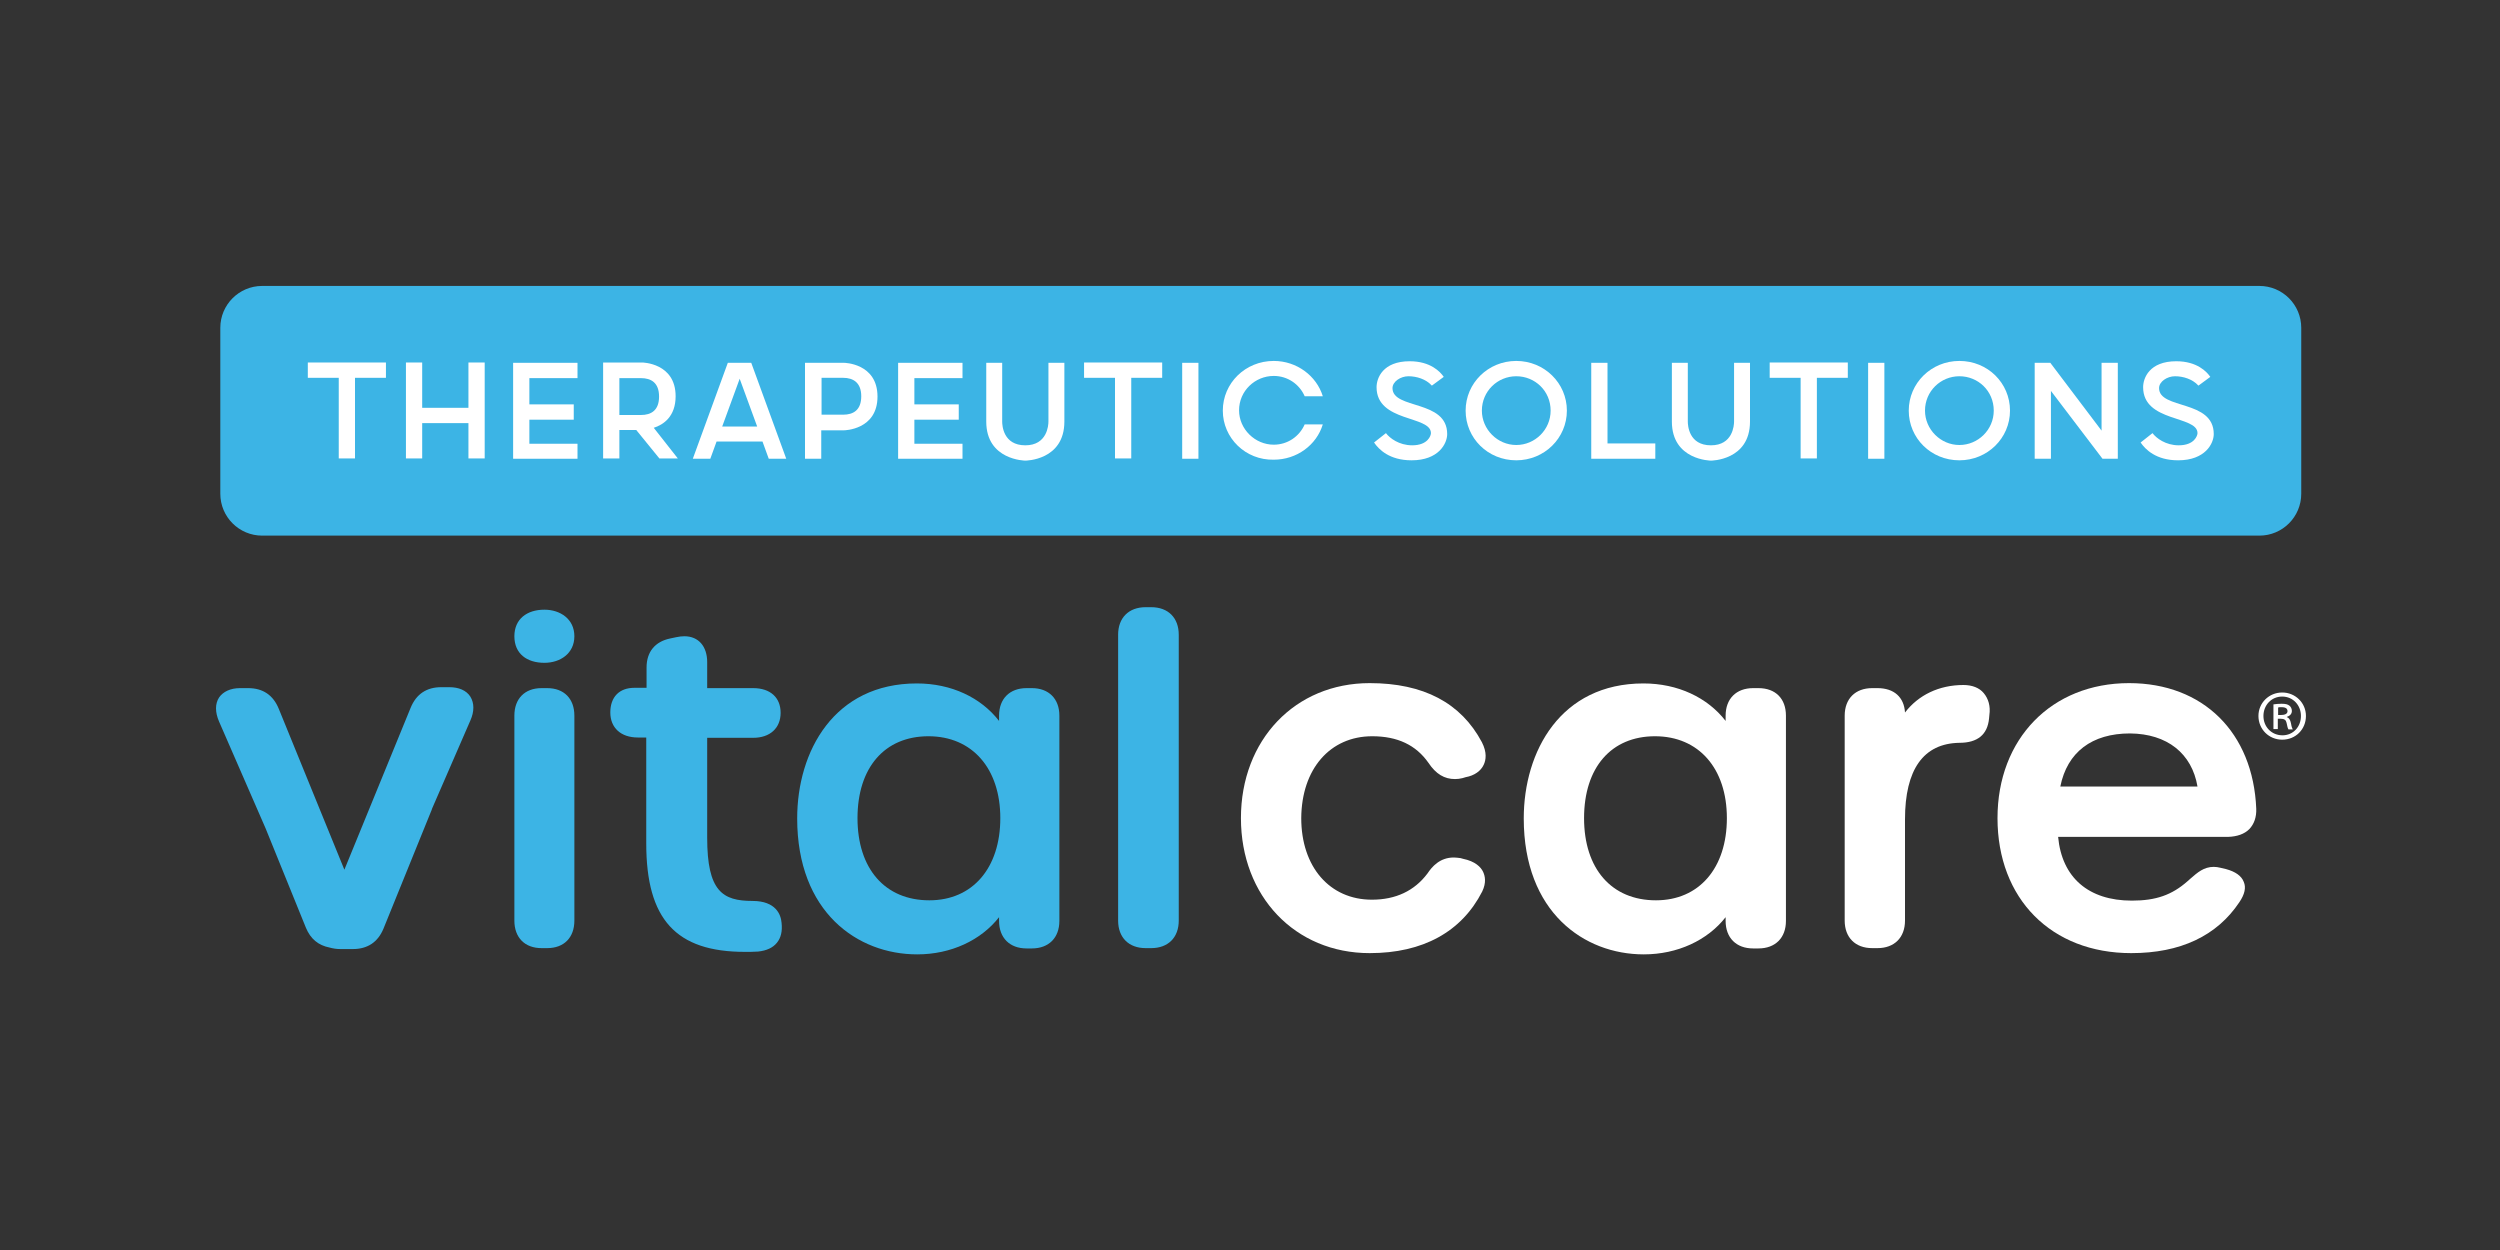 <?xml version="1.0" encoding="UTF-8"?> <svg xmlns="http://www.w3.org/2000/svg" xmlns:xlink="http://www.w3.org/1999/xlink" version="1.1" id="Layer_1" x="0px" y="0px" viewBox="0 0 800 400" style="enable-background:new 0 0 800 400;" xml:space="preserve"><rect x="0" y="0" width="800" height="400" fill="#333333" stroke="none"/> <style type="text/css"> .st0{fill:#3CB4E5;} .st1{fill:#FFFFFF;} </style> <g> <path class="st0" d="M175.1,220.2h-1.8c-5.4,0-8.7,3.4-8.7,8.8v65.6c0,5.4,3.3,8.8,8.7,8.8h1.8c5.4,0,8.7-3.4,8.7-8.8V229 C183.8,223.6,180.5,220.2,175.1,220.2z"></path> <path class="st0" d="M240.8,288.3c-9.6,0-14.5-3.1-14.5-20.2v-32h14.7c5.4,0,8.8-3.1,8.8-8c0-4.9-3.3-7.9-8.8-7.9h-14.7v-8.3 c0-5.1-2.8-8.3-7.3-8.3c-0.8,0-1.7,0.1-2.6,0.3l-1.9,0.4c-4.9,1-7.6,4.3-7.6,9.3v6.5H203c-4.8,0-7.7,2.9-7.7,7.9c0,4.9,3.4,8,8.8,8 h2.7v33.9c0,24.3,9.5,34.7,31.6,34.7v0c1.3,0,2.7,0,4.2-0.1c2.7-0.3,4.7-1.2,6-2.8c1.3-1.6,1.8-3.7,1.5-6.4 C249.9,292.7,248.3,288.3,240.8,288.3z"></path> <path class="st0" d="M330.2,220.2h-1.7c-5.4,0-8.8,3.4-8.8,8.8v1.7c-5.8-7.5-15.3-12-26.3-12c-26.5,0-38.3,21.7-38.3,43.2 c0,30,19.3,43.5,38.4,43.5c10.8,0,20.4-4.5,26.2-11.9v1.2c0,5.4,3.4,8.8,8.8,8.8h1.7c5.4,0,8.8-3.4,8.8-8.8V229 C339,223.6,335.6,220.2,330.2,220.2z M320.1,261.8c0,16-8.9,26.3-22.7,26.3c-14.2,0-23-10.1-23-26.3c0-16.2,8.7-26.2,22.7-26.2 C311.1,235.6,320.1,245.9,320.1,261.8z"></path> <path class="st0" d="M368.4,194.3h-1.8c-5.4,0-8.8,3.4-8.8,8.8v91.5c0,5.4,3.4,8.8,8.8,8.8h1.8c5.4,0,8.8-3.4,8.8-8.8v-91.5 C377.2,197.7,373.8,194.3,368.4,194.3z"></path> <path class="st1" d="M439.1,235.6c8.1,0,14,2.8,18,8.5c2.4,3.6,5.1,5.2,8.5,5.2c0.8,0,1.6-0.1,2.4-0.3l1-0.3c2.8-0.5,4.9-2,5.8-4 c0.7-1.5,1.1-3.9-0.6-7.2c-6.7-12.6-18.7-18.9-35.9-18.9c-23.9,0-41.2,18.2-41.2,43.2c0,25,17.3,43.2,41.2,43.2 c17,0,29.4-6.8,36-19.7c1.4-2.9,0.9-5,0.3-6.3c-0.7-1.5-2.5-3.4-6.5-4.2l-0.7-0.2c-0.8-0.1-1.5-0.2-2.2-0.2c-4.5,0-7,3-8.4,5.1 c-4.2,5.6-10.2,8.4-17.8,8.4c-13.5,0-22.6-10.5-22.6-26.1C416.5,246.1,425.6,235.6,439.1,235.6z"></path> <path class="st1" d="M562.7,220.2H561c-5.4,0-8.8,3.4-8.8,8.8v1.7c-5.8-7.5-15.3-12-26.3-12c-26.5,0-38.3,21.7-38.3,43.2 c0,30,19.3,43.5,38.4,43.5c10.8,0,20.4-4.5,26.2-11.9v1.2c0,5.4,3.4,8.8,8.8,8.8h1.7c5.4,0,8.8-3.4,8.8-8.8V229 C571.5,223.6,568.2,220.2,562.7,220.2z M552.6,261.8c0,16-8.9,26.3-22.7,26.3c-14.2,0-23-10.1-23-26.3c0-16.2,8.7-26.2,22.7-26.2 C543.6,235.6,552.6,245.9,552.6,261.8z"></path> <path class="st1" d="M628.3,219.2c-7.8,0-14.4,3.2-18.7,8.8c-0.3-4.9-3.5-7.8-8.8-7.8h-1.7c-5.4,0-8.8,3.4-8.8,8.8v65.6 c0,5.4,3.4,8.8,8.8,8.8h1.7c5.4,0,8.8-3.4,8.8-8.8v-32.4c0-16,5.9-24.3,17.4-24.5c5.8,0,9-2.6,9.5-7.8l0.1-1.1 c0.4-2.8-0.3-5.2-1.8-7C633.4,220.1,631.1,219.2,628.3,219.2z"></path> <path class="st1" d="M719.8,265.3c1.5-1.6,2.3-3.8,2.2-6.5c-1-24.4-17-40.2-40.7-40.2c-24.8,0-42.1,17.8-42.1,43.2 c0,25.8,17.2,43.2,42.8,43.2c15.7,0,27.4-5.5,34.6-16.3c1.7-2.5,2.2-4.7,1.4-6.5c-0.7-1.9-2.7-3.3-5.7-4.1l-1.7-0.4 c-0.8-0.2-1.5-0.3-2.2-0.3c-3.2,0-5.2,1.8-7.5,3.8l-0.9,0.8c-5,4.4-10.1,6.2-17.8,6.2c-13.9,0-22.4-7.4-23.6-20.4h54.4 C715.9,267.7,718.2,266.9,719.8,265.3z M703.2,251.7h-43.9c2.2-11,10.1-17,22.3-17C693.5,234.8,701.4,241.1,703.2,251.7z"></path> <path class="st0" d="M150.5,222.9c-1.3-2-3.7-3-6.7-3h-2.6c-4.7,0-8,2.2-9.8,6.6l-21.2,51.8l-21-51.5c-1.8-4.4-5.1-6.6-9.8-6.6 h-2.6c-3,0-5.4,1.1-6.7,3c-1.3,2-1.3,4.7,0,7.7l14.9,34.2l12.9,31.8c1.5,3.6,4,5.6,7.5,6.3c1.1,0.3,2.2,0.5,3.5,0.5h4 c4.7,0,8-2.2,9.8-6.5l15.5-38.2c0,0,0,0,0-0.1l12.3-28.3C151.8,227.7,151.8,225,150.5,222.9z"></path> <path class="st0" d="M164.6,203.6c0-5.5,4-8.5,9.6-8.5c5.1,0,9.6,3,9.6,8.5c0,5.5-4.5,8.5-9.6,8.5 C168.6,212.1,164.6,209.2,164.6,203.6z"></path> <g> <path class="st1" d="M737.9,229.1c0,4.3-3.3,7.6-7.6,7.6c-4.2,0-7.6-3.3-7.6-7.6c0-4.2,3.4-7.5,7.6-7.5 C734.5,221.6,737.9,224.9,737.9,229.1z M724.3,229.1c0,3.5,2.6,6.2,6.1,6.2c3.4,0,5.9-2.7,5.9-6.2c0-3.4-2.5-6.2-6-6.2 S724.3,225.7,724.3,229.1z M728.9,233.3h-1.4v-7.9c0.7-0.1,1.6-0.2,2.6-0.2c1.3,0,2,0.2,2.5,0.6c0.4,0.3,0.8,0.9,0.8,1.7 c0,1-0.7,1.6-1.6,1.9v0.1c0.7,0.2,1.1,0.9,1.3,1.9c0.2,1.2,0.4,1.7,0.6,2h-1.4c-0.2-0.3-0.4-1-0.6-2.1c-0.2-0.9-0.7-1.3-1.9-1.3 h-0.9V233.3z M728.9,228.8h1c1.1,0,2.1-0.3,2.1-1.2c0-0.8-0.5-1.3-1.9-1.3c-0.5,0-0.9,0-1.1,0.1V228.8z"></path> </g> </g> <path class="st0" d="M723,171.4H83.9c-7.4,0-13.4-6-13.4-13.4v-53.1c0-7.4,6-13.4,13.4-13.4H723c7.4,0,13.4,6,13.4,13.4V158 C736.4,165.4,730.4,171.4,723,171.4z"></path> <g> <path class="st1" d="M98.5,120.9v-4.9h25v4.9h-9.9v25.8h-5.2v-25.8H98.5z"></path> <path class="st1" d="M149.9,135.4h-14.8v11.3h-5.2v-30.7h5.2v14.5h14.8v-14.5h5.2v30.7h-5.2V135.4z"></path> <path class="st1" d="M184.8,141.9v4.9h-20.6v-30.7h20.6v4.9h-15.4v8.4h14.2v4.9h-14.2v7.7H184.8z"></path> <path class="st1" d="M211,146.7l-7.4-9.1h-5.4v9.1H193v-30.7h12.5c0,0,10.7,0.1,10.7,10.8c0,6.5-3.9,9.1-7,10.1l7.7,9.8H211z M198.2,132.8h6.9c3.3,0,5.8-1.5,5.8-5.9c0-4.4-2.5-5.9-5.8-5.9h-6.9V132.8z"></path> <path class="st1" d="M240.4,116.1l11.2,30.7H246l-2-5.5h-14.7l-2,5.5h-5.6l11.2-30.7H240.4z M231.1,136.5h11.2l-5.6-15.3 L231.1,136.5z"></path> <path class="st1" d="M270.1,116.1c0,0,10.7,0.1,10.7,10.8c0,10.7-10.7,10.8-10.7,10.8h-7.3v9.1h-5.2v-30.7H270.1z M269.8,120.9 h-6.9v11.8h6.9c3.3,0,5.8-1.5,5.8-5.9C275.6,122.5,273.1,120.9,269.8,120.9z"></path> <path class="st1" d="M308,141.9v4.9h-20.6v-30.7H308v4.9h-15.4v8.4h14.2v4.9h-14.2v7.7H308z"></path> <path class="st1" d="M315.6,134.9v-18.8h5.1v18.8c0,1.2,0.3,7.6,7.4,7.6c7,0,7.4-6.4,7.4-7.6v-18.8h5.1v18.8 c0,12.5-12.5,12.5-12.5,12.5S315.6,147.3,315.6,134.9z"></path> <path class="st1" d="M346.9,120.9v-4.9h25v4.9H362v25.8h-5.2v-25.8H346.9z"></path> <path class="st1" d="M378.3,116.1h5.2v30.7h-5.2V116.1z"></path> <path class="st1" d="M391.3,131.4c0-8.8,7.2-15.9,16.3-15.9c7.4,0,13.7,4.8,15.7,11.3h-5.8c-1.7-3.9-5.5-6.5-9.9-6.5 c-6,0-11.1,4.8-11.1,11c0,6,5.1,11,11.1,11c4.4,0,8.2-2.6,9.9-6.5h5.8c-2,6.6-8.3,11.3-15.7,11.3 C398.6,147.3,391.3,140.2,391.3,131.4z"></path> <path class="st1" d="M439.7,141.6l3.8-3c1.2,1.6,4.2,3.9,8.4,3.9c5,0,6-3.1,6-3.9c0-5.7-17.4-3.4-17.4-14.7c0-2.9,2-8.3,10.6-8.3 c6.7,0,9.8,3.4,10.9,5l-3.8,2.8c-1.9-2.1-4.9-3-7.5-3c-2.5,0-5.1,1.7-5.1,3.8c0,6.9,17.5,3.6,17.5,14.7c0,3-2.7,8.4-11.4,8.4 C444.6,147.3,441.2,143.8,439.7,141.6z"></path> <path class="st1" d="M501.4,131.4c0,8.8-7.2,15.9-16.2,15.9c-9.1,0-16.2-7.1-16.2-15.9c0-8.8,7.2-15.9,16.2-15.9 C494.2,115.5,501.4,122.6,501.4,131.4z M496.2,131.4c0-6.3-5-11-11-11s-11,4.8-11,11c0,6,5,11,11,11S496.2,137.5,496.2,131.4z"></path> <path class="st1" d="M514.4,141.9h15.3v4.9h-20.5v-30.7h5.2V141.9z"></path> <path class="st1" d="M535,134.9v-18.8h5.1v18.8c0,1.2,0.3,7.6,7.4,7.6c7,0,7.4-6.4,7.4-7.6v-18.8h5.1v18.8 c0,12.5-12.5,12.5-12.5,12.5S535,147.3,535,134.9z"></path> <path class="st1" d="M566.3,120.9v-4.9h25v4.9h-9.9v25.8h-5.2v-25.8H566.3z"></path> <path class="st1" d="M597.8,116.1h5.2v30.7h-5.2V116.1z"></path> <path class="st1" d="M643.2,131.4c0,8.8-7.2,15.9-16.2,15.9c-9.1,0-16.2-7.1-16.2-15.9c0-8.8,7.2-15.9,16.2-15.9 C636.1,115.5,643.2,122.6,643.2,131.4z M638,131.4c0-6.3-5-11-11-11s-11,4.8-11,11c0,6,5,11,11,11S638,137.5,638,131.4z"></path> <path class="st1" d="M672.5,116.1h5.2v30.7h-4.9l-16.5-21.7v21.7h-5.2v-30.7h5l16.4,21.7V116.1z"></path> <path class="st1" d="M685,141.6l3.8-3c1.2,1.6,4.2,3.9,8.4,3.9c5,0,6-3.1,6-3.9c0-5.7-17.4-3.4-17.4-14.7c0-2.9,2-8.3,10.6-8.3 c6.7,0,9.8,3.4,10.9,5l-3.8,2.8c-1.9-2.1-4.9-3-7.5-3c-2.5,0-5.1,1.7-5.1,3.8c0,6.9,17.5,3.6,17.5,14.7c0,3-2.7,8.4-11.4,8.4 C689.9,147.3,686.5,143.8,685,141.6z"></path> </g> </svg> 